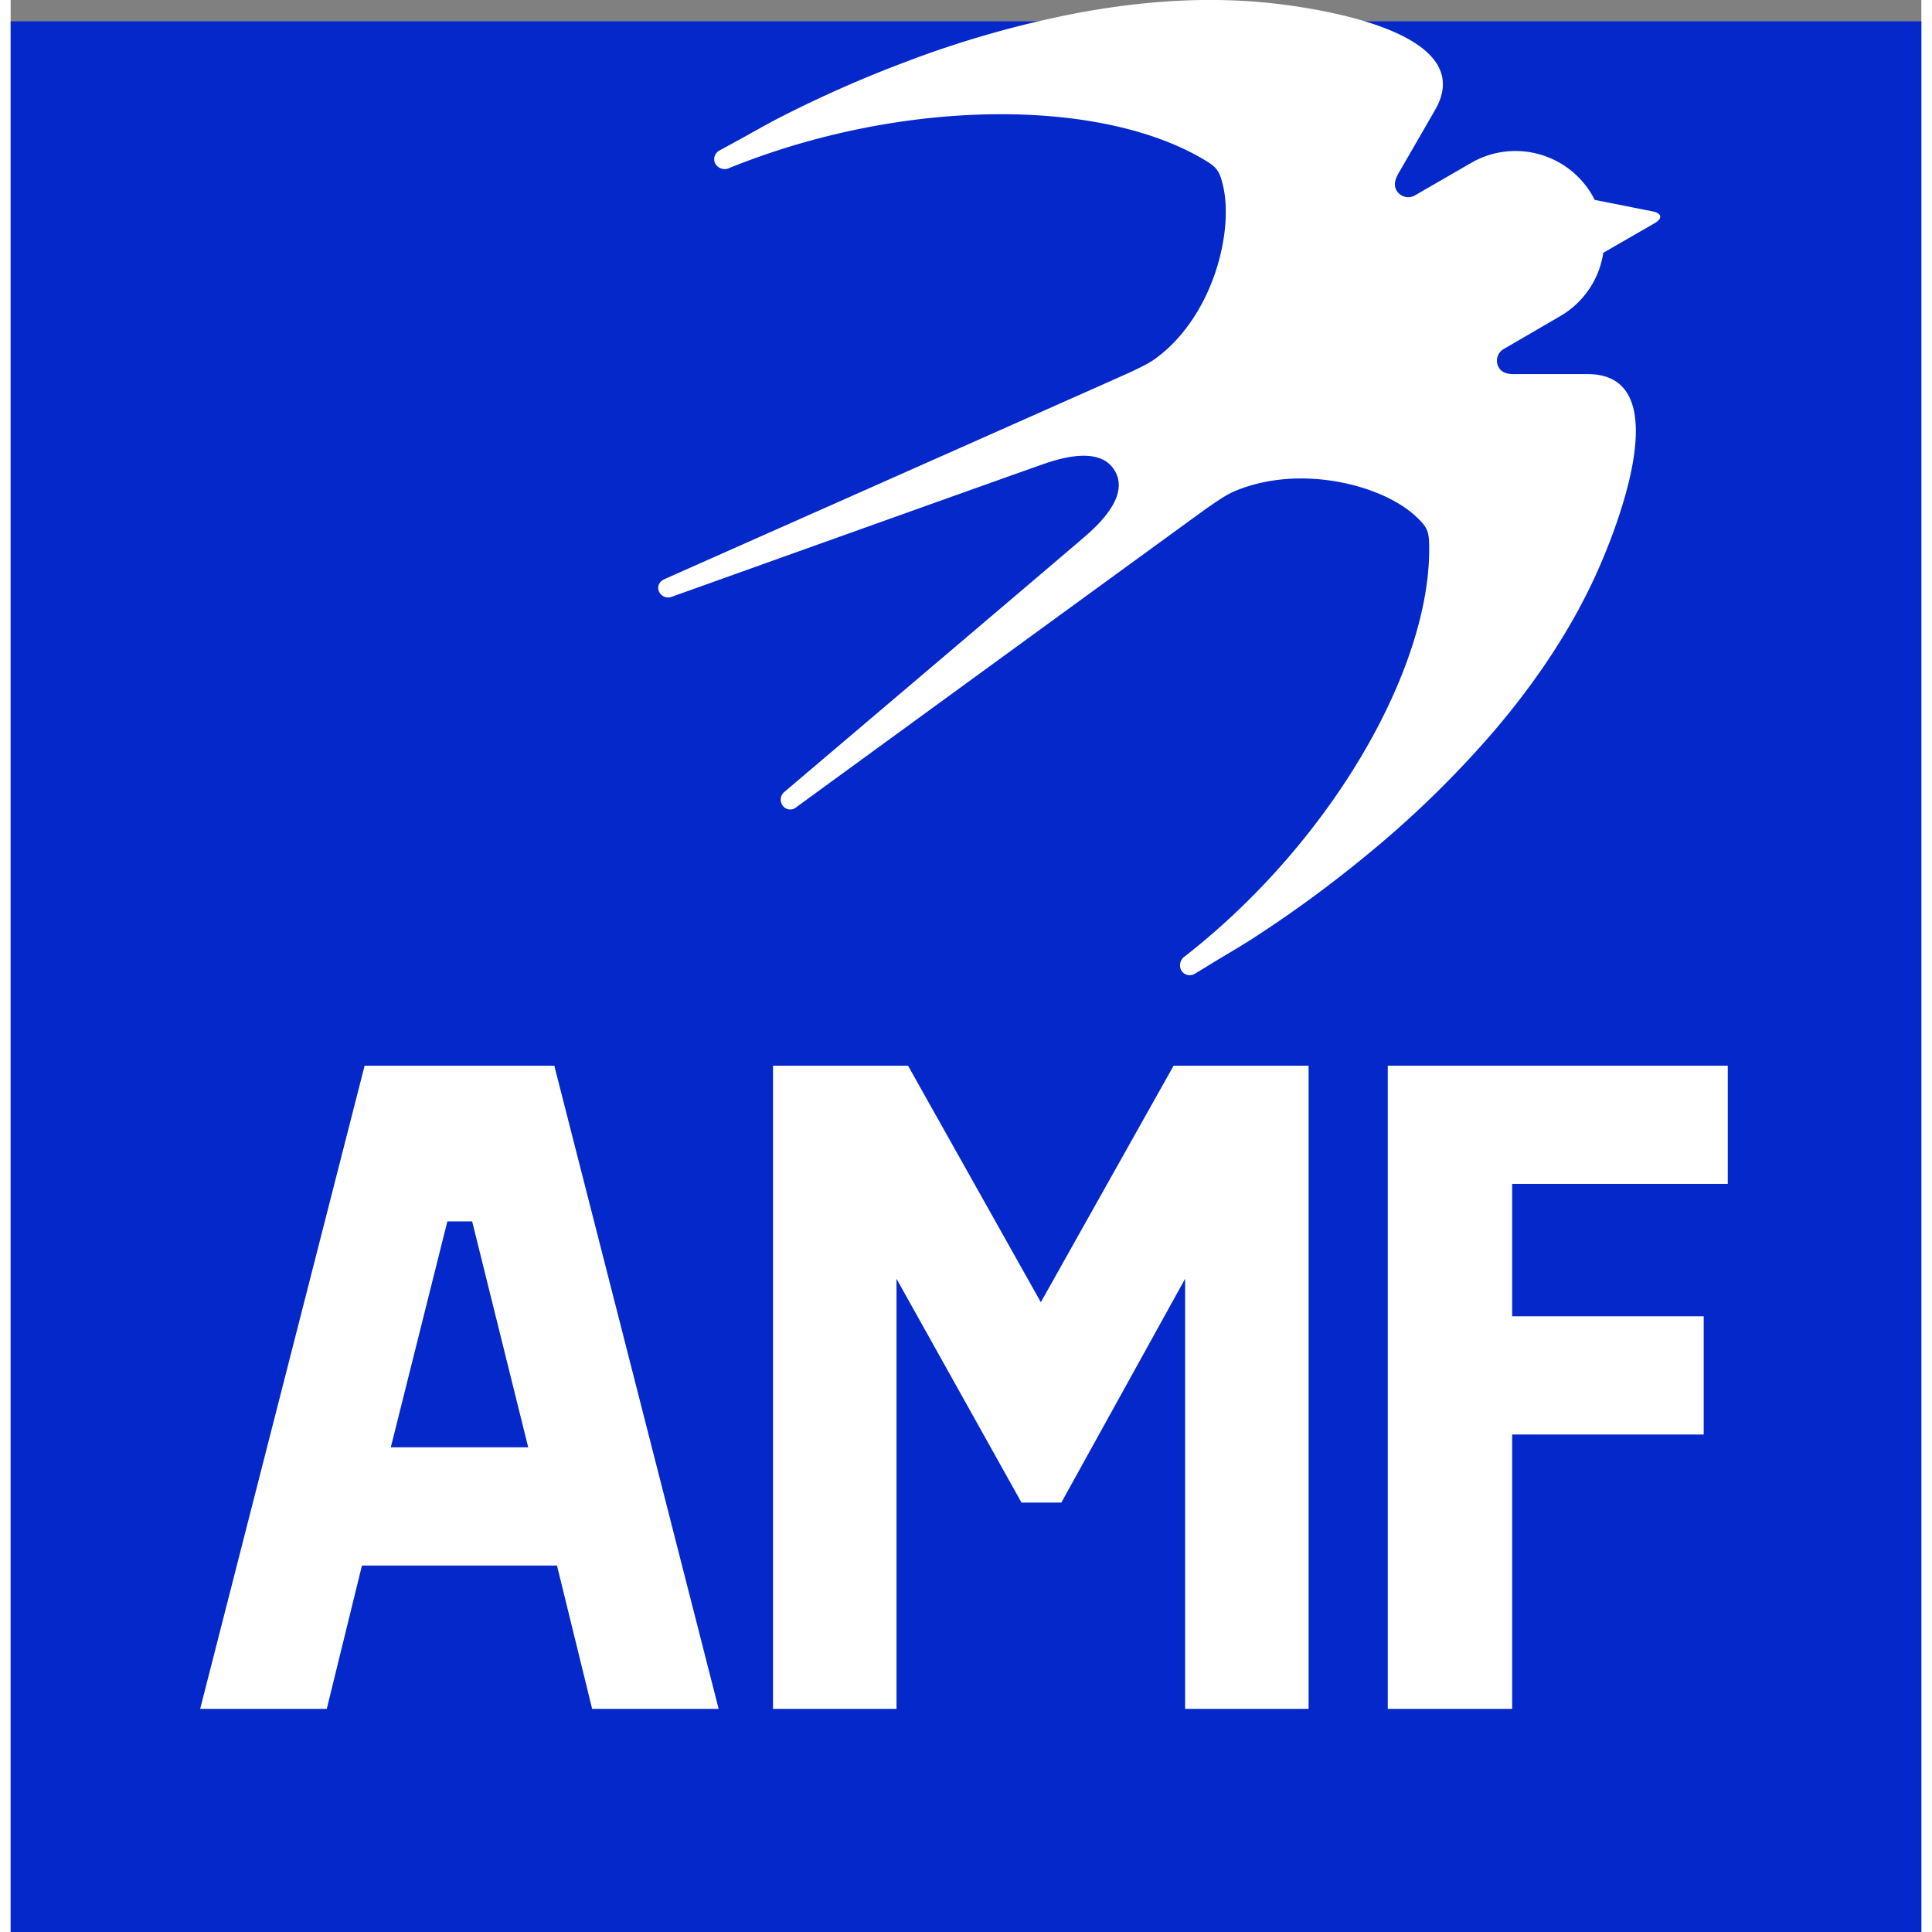 <?xml version="1.0" encoding="UTF-8"?>
<!DOCTYPE svg PUBLIC "-//W3C//DTD SVG 1.1//EN" "http://www.w3.org/Graphics/SVG/1.1/DTD/svg11.dtd">
<svg xmlns="http://www.w3.org/2000/svg" viewBox="0 0 569.27 575.62" width="88px" height="88px">
	<rect x="0" y="0" width="569.27" height="575.62" fill="#808080" stroke="none"/>
	<rect fill="#0528ca" y="6.35" width="569.27" height="569.27"/>
	<path fill="#fff" d="M162,317.51H105.46l-49,191.63H94.18l10.48-42.7h58.11l10.48,42.7h37.69l-48.68-190.5Zm-7.8,113.7H113.26l16.85-67.31h7.39Z"/>
	<polygon fill="#fff" points="511.6 352.73 511.6 317.51 410.3 317.51 410.3 509.14 447.36 509.14 447.36 427.4 504.43 427.4 504.43 392.18 447.36 392.18 447.36 352.73 511.6 352.73"/>
	<polygon fill="#fff" points="346.49 317.51 306.93 387.99 267.36 317.51 227.14 317.51 227.14 509.14 263.93 509.14 263.93 380.99 301.17 447.68 313.04 447.68 349.92 380.99 349.92 509.14 386.71 509.14 386.71 317.51 346.49 317.51"/>
	<path fill="#fff" d="M211.17,44.85l4.28-2.34c4.69-2.53,9.28-5.23,14-7.65a363.77,363.77,0,0,1,36.94-16.32,305.23,305.23,0,0,1,51.66-14.7c19.13-3.56,38.79-5,58.17-2.82,13.24,1.48,61.6,8.49,48.16,31.77,0,0-10.27,17.8-10.78,18.67-1,1.69-1.7,3.53-.68,5.29a4,4,0,0,0,3.46,2,4,4,0,0,0,2-.53l17.2-9.94a26.43,26.43,0,0,1,35.65,9.92c.26.45.5.9.73,1.35L489.28,63c2.68.54,2.94,2.1.57,3.47l-15.34,8.85A26.37,26.37,0,0,1,462,94L444.82,104a3.93,3.93,0,0,0-1.46,1.46,4,4,0,0,0,0,4c1,1.77,3,2.06,4.93,2h21.56c26.88,0,8.78,45.39,3.43,57.59-7.82,17.87-18.88,34.19-31.53,49a304.13,304.13,0,0,1-38.56,37.39,363.43,363.43,0,0,1-32.59,23.83c-4.48,2.91-9.12,5.53-13.65,8.33-1.39.85-2.77,1.7-4.17,2.54a2.92,2.92,0,0,1-4-1,3.25,3.25,0,0,1,1.12-4.25c43.8-34.23,73.46-86.2,72.73-122.58-.08-4.15-.68-5.36-3.87-8.37-9.82-9.33-34.16-15.75-53.66-7.77-2.75,1.14-4.63,2.43-8.76,5.29-1.72,1.18-122.22,89-122.22,89A2.77,2.77,0,0,1,230,240a3,3,0,0,1,.65-4.16c1.35-1.16,85.55-72.57,90-76.5,10.31-9.05,10.56-15.05,8.44-18.86l-.09-.16-.1-.16c-2.23-3.74-7.56-6.53-20.54-2.12-5.65,1.91-109.59,39.13-111.27,39.72a3,3,0,0,1-3.93-1.52c-.61-1.49,0-2.95,1.72-3.73,0,0,136.27-60.47,138.16-61.36,4.54-2.14,6.59-3.13,8.95-5,16.66-12.89,22.38-37.69,19.22-50.85-1-4.27-1.77-5.4-5.32-7.54C324.75,29,265.79,29.2,214.25,50A3.23,3.23,0,0,1,210,48.86,2.9,2.9,0,0,1,211.17,44.85Z"/>
</svg>